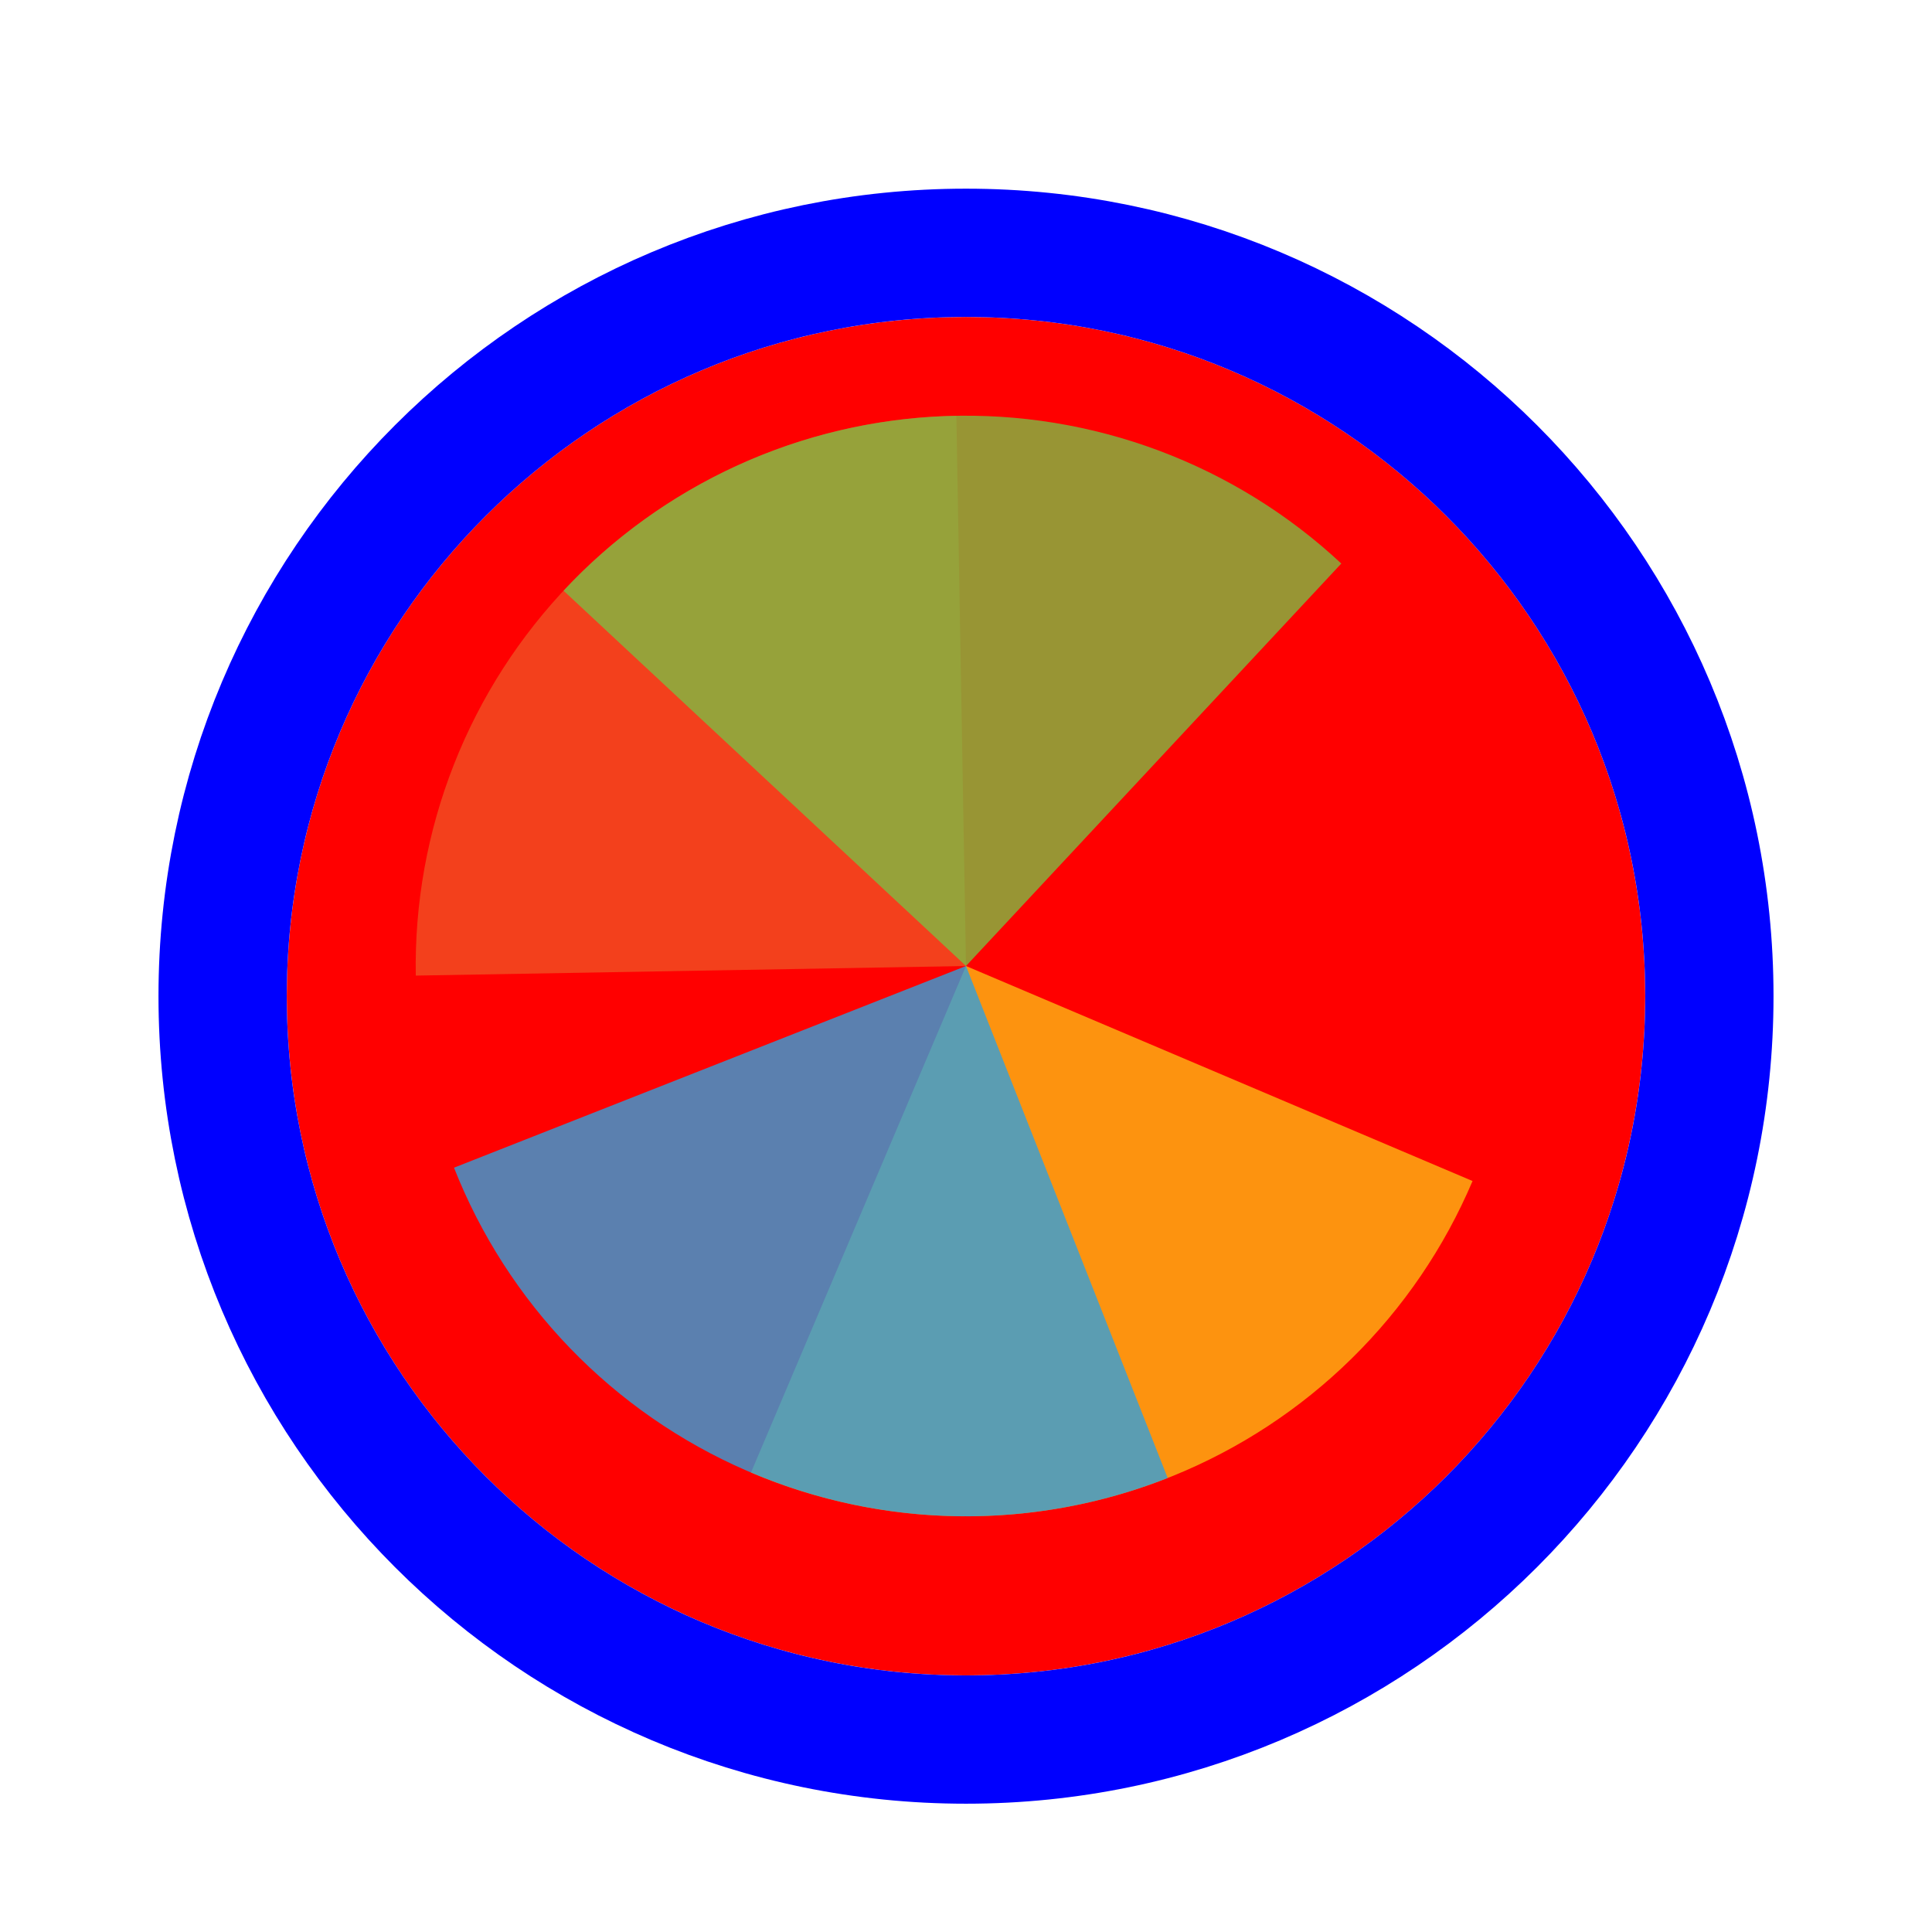 <svg width="256" height="256" viewBox="0 0 256 256" fill="none" xmlns="http://www.w3.org/2000/svg">
<g filter="url(#filter0_d_60_4942)">
<path d="M218 128C218 177.706 177.706 218 128 218C78.294 218 38 177.706 38 128C38 78.294 78.294 38 128 38C177.706 38 218 78.294 218 128Z" fill="#FF0000"/>
<path d="M128 226.5C182.4 226.5 226.5 182.4 226.5 128C226.5 73.6 182.4 29.5 128 29.5C73.6 29.5 29.5 73.6 29.5 128C29.5 182.4 73.6 226.5 128 226.5Z" stroke="#0000FF" stroke-width="17"/>
</g>
<path d="M55.093 129.272L127.999 128.001L126.726 55.093C117.152 55.26 107.705 57.311 98.923 61.129C90.142 64.948 82.198 70.458 75.546 77.346C68.894 84.234 63.664 92.365 60.155 101.275C56.645 110.184 54.925 119.698 55.093 129.272Z" fill="#F05024" fill-opacity="0.8"/>
<path d="M99.508 195.121L128 128L195.12 156.491C191.379 165.305 185.938 173.297 179.108 180.008C172.278 186.72 164.193 192.021 155.315 195.608C146.436 199.195 136.938 200.998 127.363 200.914C117.787 200.831 108.322 198.862 99.508 195.12L99.508 195.121Z" fill="#FCB813" fill-opacity="0.8"/>
<path d="M74.672 78.27L128 128L177.73 74.672C170.727 68.141 162.506 63.054 153.537 59.7C144.567 56.347 135.025 54.793 125.456 55.127C115.886 55.461 106.475 57.677 97.762 61.648C89.049 65.619 81.202 71.267 74.672 78.27Z" fill="#7EBA41" fill-opacity="0.8"/>
<path d="M60.157 154.724L128 128L154.724 195.843C145.815 199.353 136.302 201.073 126.728 200.906C117.153 200.738 107.706 198.687 98.925 194.869C90.143 191.051 82.2 185.54 75.548 178.652C68.897 171.764 63.667 163.633 60.157 154.724Z" fill="#32A0DA" fill-opacity="0.8"/>
<defs>
<filter id="filter0_d_60_4942" x="17" y="21" width="222" height="222" filterUnits="userSpaceOnUse" color-interpolation-filters="sRGB">
<feFlood flood-opacity="0" result="BackgroundImageFix"/>
<feColorMatrix in="SourceAlpha" type="matrix" values="0 0 0 0 0 0 0 0 0 0 0 0 0 0 0 0 0 0 127 0" result="hardAlpha"/>
<feOffset dy="4"/>
<feGaussianBlur stdDeviation="2"/>
<feComposite in2="hardAlpha" operator="out"/>
<feColorMatrix type="matrix" values="0 0 0 0 0 0 0 0 0 0 0 0 0 0 0 0 0 0 0.25 0"/>
<feBlend mode="normal" in2="BackgroundImageFix" result="effect1_dropShadow_60_4942"/>
<feBlend mode="normal" in="SourceGraphic" in2="effect1_dropShadow_60_4942" result="shape"/>
</filter>
</defs>
</svg>

